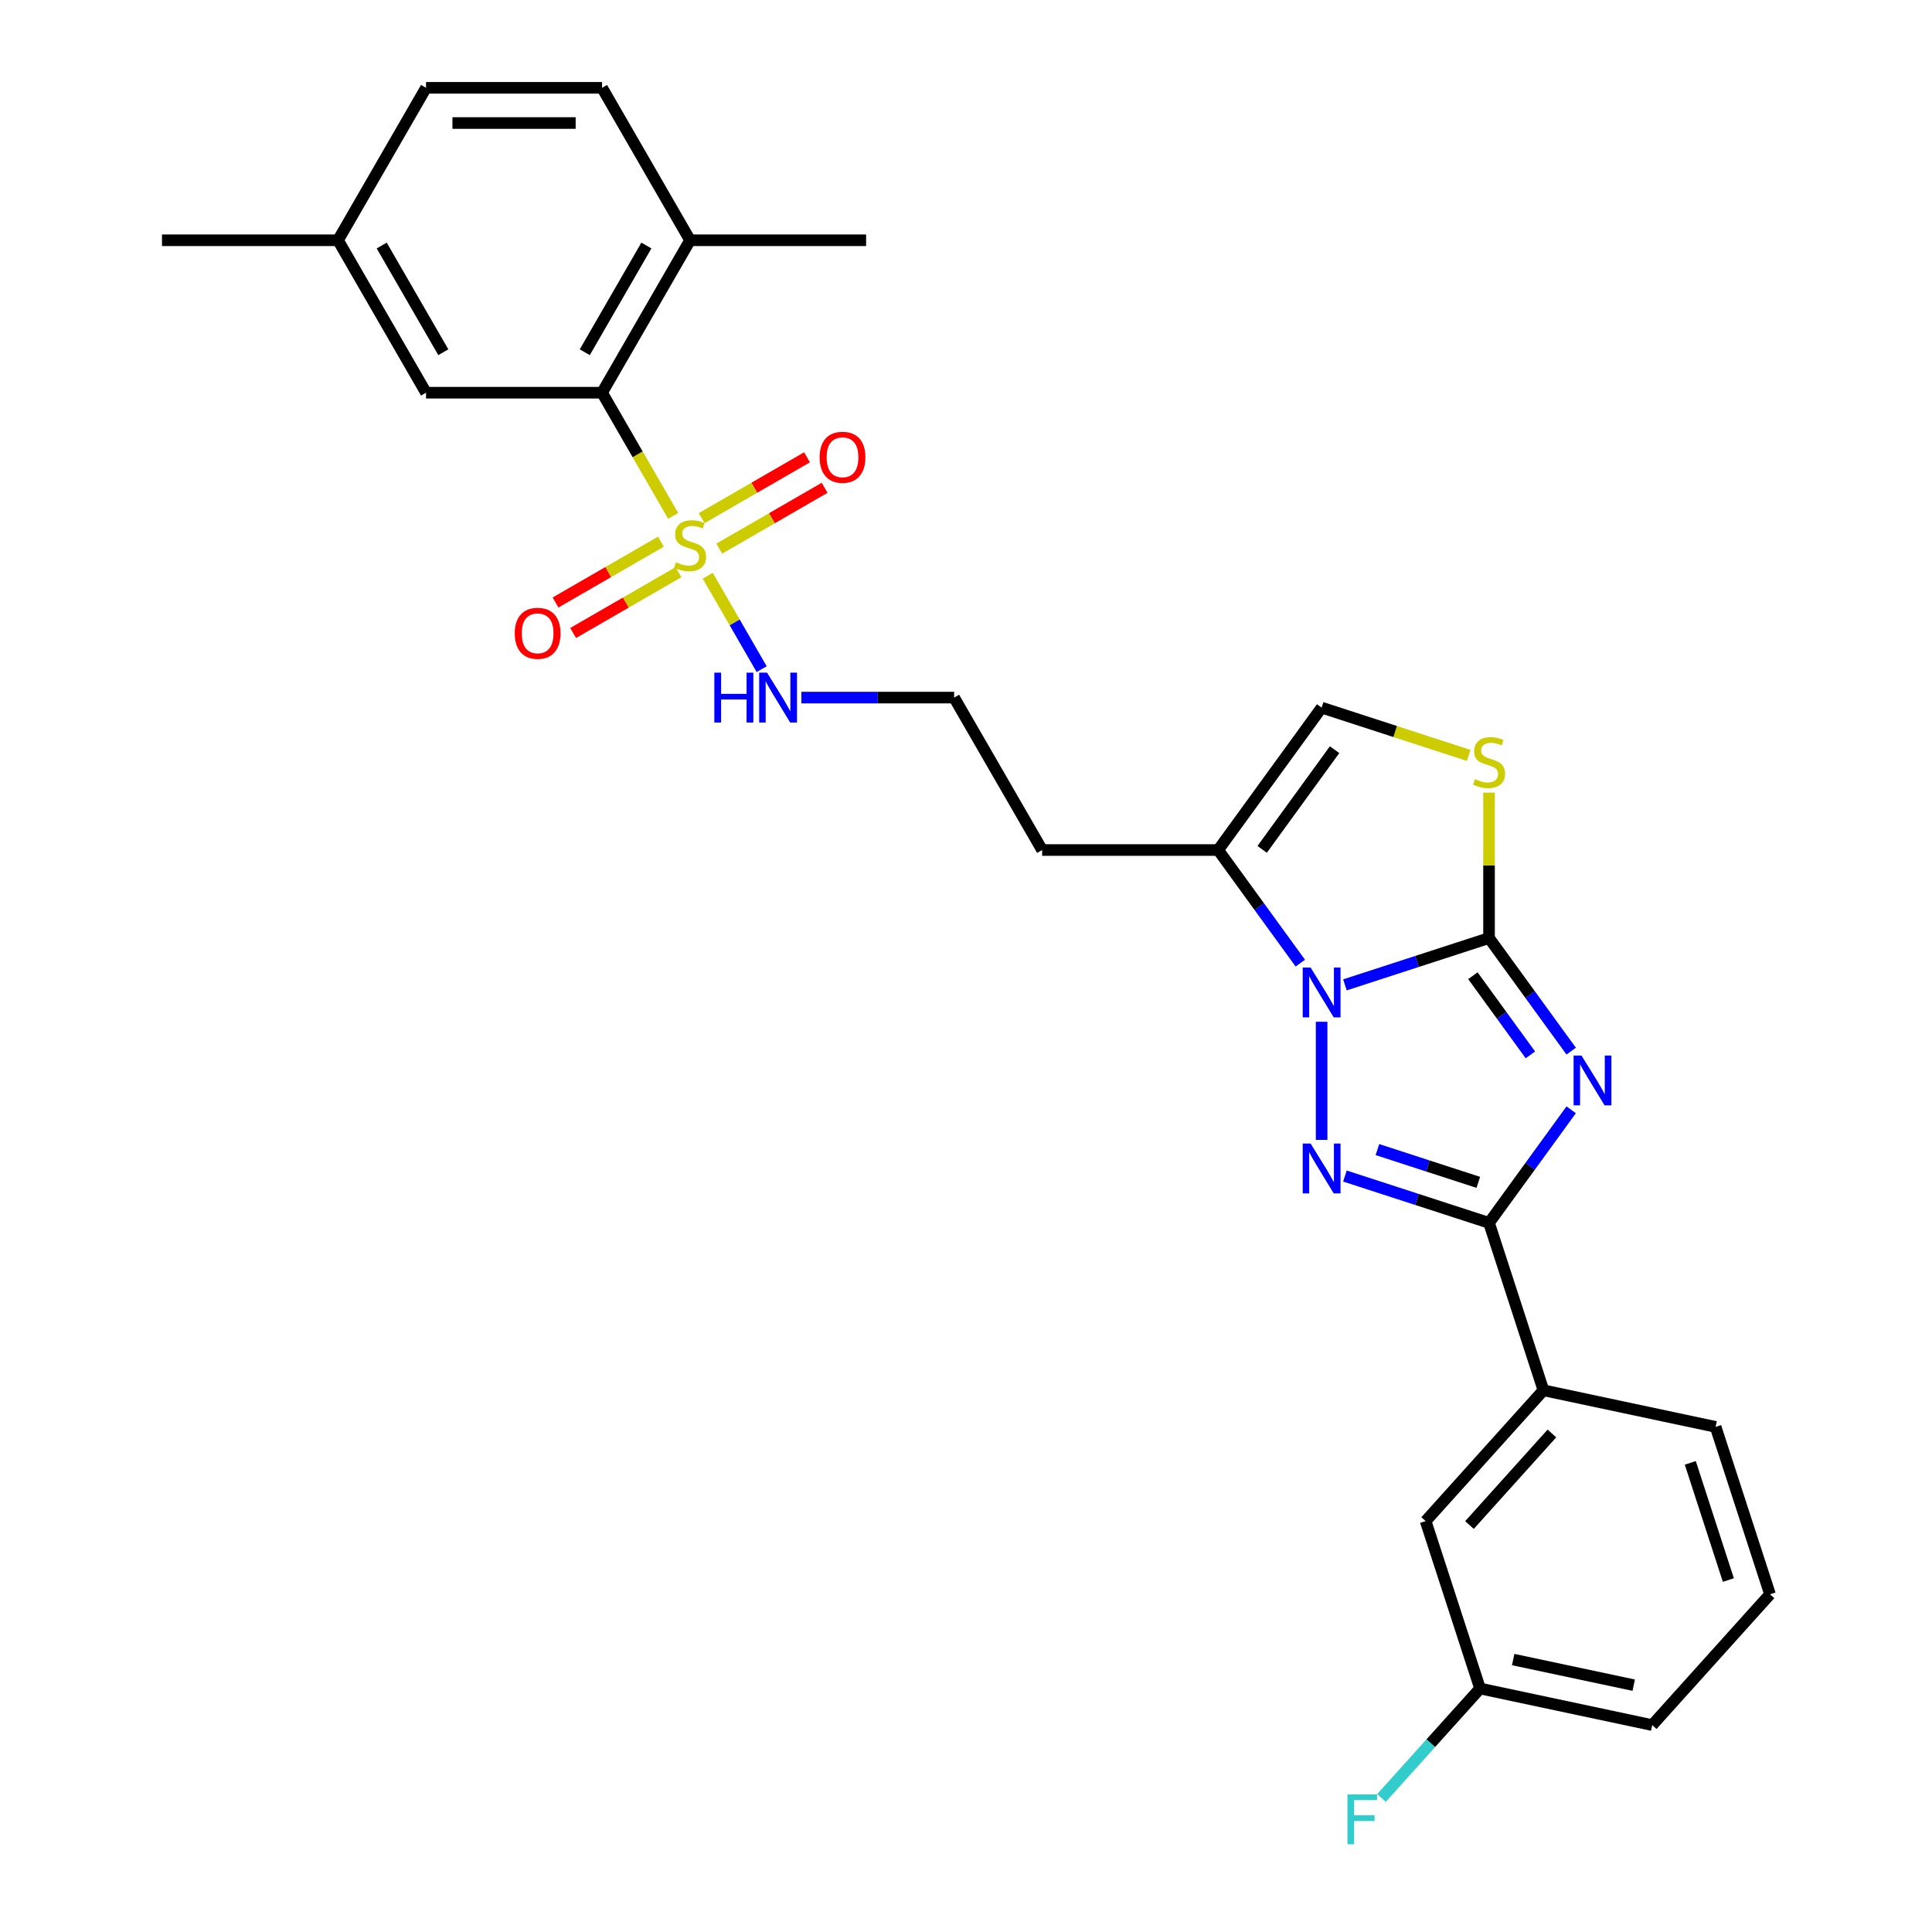 <?xml version='1.0' encoding='iso-8859-1'?>
<svg version='1.1' baseProfile='full'
              xmlns='http://www.w3.org/2000/svg'
                      xmlns:rdkit='http://www.rdkit.org/xml'
                      xmlns:xlink='http://www.w3.org/1999/xlink'
                  xml:space='preserve'
width='1000px' height='1000px' viewBox='0 0 1000 1000'>
<!-- END OF HEADER -->
<rect style='opacity:1.0;fill:#FFFFFF;stroke:none' width='1000' height='1000' x='0' y='0'> </rect>
<path class='bond-0' d='M 813.247,544.064 L 791.984,514.799' style='fill:none;fill-rule:evenodd;stroke:#0000FF;stroke-width:6px;stroke-linecap:butt;stroke-linejoin:miter;stroke-opacity:1' />
<path class='bond-0' d='M 791.984,514.799 L 770.721,485.533' style='fill:none;fill-rule:evenodd;stroke:#000000;stroke-width:6px;stroke-linecap:butt;stroke-linejoin:miter;stroke-opacity:1' />
<path class='bond-0' d='M 792.126,545.995 L 777.242,525.509' style='fill:none;fill-rule:evenodd;stroke:#0000FF;stroke-width:6px;stroke-linecap:butt;stroke-linejoin:miter;stroke-opacity:1' />
<path class='bond-0' d='M 777.242,525.509 L 762.358,505.023' style='fill:none;fill-rule:evenodd;stroke:#000000;stroke-width:6px;stroke-linecap:butt;stroke-linejoin:miter;stroke-opacity:1' />
<path class='bond-3' d='M 813.247,574.423 L 791.984,603.688' style='fill:none;fill-rule:evenodd;stroke:#0000FF;stroke-width:6px;stroke-linecap:butt;stroke-linejoin:miter;stroke-opacity:1' />
<path class='bond-3' d='M 791.984,603.688 L 770.721,632.954' style='fill:none;fill-rule:evenodd;stroke:#000000;stroke-width:6px;stroke-linecap:butt;stroke-linejoin:miter;stroke-opacity:1' />
<path class='bond-1' d='M 770.721,485.533 L 733.427,497.651' style='fill:none;fill-rule:evenodd;stroke:#000000;stroke-width:6px;stroke-linecap:butt;stroke-linejoin:miter;stroke-opacity:1' />
<path class='bond-1' d='M 733.427,497.651 L 696.133,509.768' style='fill:none;fill-rule:evenodd;stroke:#0000FF;stroke-width:6px;stroke-linecap:butt;stroke-linejoin:miter;stroke-opacity:1' />
<path class='bond-5' d='M 770.721,485.533 L 770.721,447.895' style='fill:none;fill-rule:evenodd;stroke:#000000;stroke-width:6px;stroke-linecap:butt;stroke-linejoin:miter;stroke-opacity:1' />
<path class='bond-5' d='M 770.721,447.895 L 770.721,410.257' style='fill:none;fill-rule:evenodd;stroke:#CCCC00;stroke-width:6px;stroke-linecap:butt;stroke-linejoin:miter;stroke-opacity:1' />
<path class='bond-6' d='M 673.041,498.509 L 651.778,469.243' style='fill:none;fill-rule:evenodd;stroke:#0000FF;stroke-width:6px;stroke-linecap:butt;stroke-linejoin:miter;stroke-opacity:1' />
<path class='bond-6' d='M 651.778,469.243 L 630.516,439.977' style='fill:none;fill-rule:evenodd;stroke:#000000;stroke-width:6px;stroke-linecap:butt;stroke-linejoin:miter;stroke-opacity:1' />
<path class='bond-28' d='M 684.069,528.867 L 684.069,589.999' style='fill:none;fill-rule:evenodd;stroke:#0000FF;stroke-width:6px;stroke-linecap:butt;stroke-linejoin:miter;stroke-opacity:1' />
<path class='bond-2' d='M 696.133,608.719 L 733.427,620.836' style='fill:none;fill-rule:evenodd;stroke:#0000FF;stroke-width:6px;stroke-linecap:butt;stroke-linejoin:miter;stroke-opacity:1' />
<path class='bond-2' d='M 733.427,620.836 L 770.721,632.954' style='fill:none;fill-rule:evenodd;stroke:#000000;stroke-width:6px;stroke-linecap:butt;stroke-linejoin:miter;stroke-opacity:1' />
<path class='bond-2' d='M 712.952,595.024 L 739.058,603.506' style='fill:none;fill-rule:evenodd;stroke:#0000FF;stroke-width:6px;stroke-linecap:butt;stroke-linejoin:miter;stroke-opacity:1' />
<path class='bond-2' d='M 739.058,603.506 L 765.164,611.988' style='fill:none;fill-rule:evenodd;stroke:#000000;stroke-width:6px;stroke-linecap:butt;stroke-linejoin:miter;stroke-opacity:1' />
<path class='bond-9' d='M 770.721,632.954 L 798.876,719.606' style='fill:none;fill-rule:evenodd;stroke:#000000;stroke-width:6px;stroke-linecap:butt;stroke-linejoin:miter;stroke-opacity:1' />
<path class='bond-4' d='M 366.325,298.003 L 380.281,322.177' style='fill:none;fill-rule:evenodd;stroke:#CCCC00;stroke-width:6px;stroke-linecap:butt;stroke-linejoin:miter;stroke-opacity:1' />
<path class='bond-4' d='M 380.281,322.177 L 394.238,346.351' style='fill:none;fill-rule:evenodd;stroke:#0000FF;stroke-width:6px;stroke-linecap:butt;stroke-linejoin:miter;stroke-opacity:1' />
<path class='bond-7' d='M 348.44,267.026 L 330.033,235.145' style='fill:none;fill-rule:evenodd;stroke:#CCCC00;stroke-width:6px;stroke-linecap:butt;stroke-linejoin:miter;stroke-opacity:1' />
<path class='bond-7' d='M 330.033,235.145 L 311.627,203.264' style='fill:none;fill-rule:evenodd;stroke:#000000;stroke-width:6px;stroke-linecap:butt;stroke-linejoin:miter;stroke-opacity:1' />
<path class='bond-10' d='M 372.288,283.967 L 399.557,268.224' style='fill:none;fill-rule:evenodd;stroke:#CCCC00;stroke-width:6px;stroke-linecap:butt;stroke-linejoin:miter;stroke-opacity:1' />
<path class='bond-10' d='M 399.557,268.224 L 426.825,252.481' style='fill:none;fill-rule:evenodd;stroke:#FF0000;stroke-width:6px;stroke-linecap:butt;stroke-linejoin:miter;stroke-opacity:1' />
<path class='bond-10' d='M 363.177,268.186 L 390.445,252.443' style='fill:none;fill-rule:evenodd;stroke:#CCCC00;stroke-width:6px;stroke-linecap:butt;stroke-linejoin:miter;stroke-opacity:1' />
<path class='bond-10' d='M 390.445,252.443 L 417.714,236.7' style='fill:none;fill-rule:evenodd;stroke:#FF0000;stroke-width:6px;stroke-linecap:butt;stroke-linejoin:miter;stroke-opacity:1' />
<path class='bond-11' d='M 342.076,280.369 L 314.808,296.113' style='fill:none;fill-rule:evenodd;stroke:#CCCC00;stroke-width:6px;stroke-linecap:butt;stroke-linejoin:miter;stroke-opacity:1' />
<path class='bond-11' d='M 314.808,296.113 L 287.54,311.856' style='fill:none;fill-rule:evenodd;stroke:#FF0000;stroke-width:6px;stroke-linecap:butt;stroke-linejoin:miter;stroke-opacity:1' />
<path class='bond-11' d='M 351.187,296.15 L 323.919,311.893' style='fill:none;fill-rule:evenodd;stroke:#CCCC00;stroke-width:6px;stroke-linecap:butt;stroke-linejoin:miter;stroke-opacity:1' />
<path class='bond-11' d='M 323.919,311.893 L 296.651,327.637' style='fill:none;fill-rule:evenodd;stroke:#FF0000;stroke-width:6px;stroke-linecap:butt;stroke-linejoin:miter;stroke-opacity:1' />
<path class='bond-8' d='M 760.171,390.994 L 722.12,378.63' style='fill:none;fill-rule:evenodd;stroke:#CCCC00;stroke-width:6px;stroke-linecap:butt;stroke-linejoin:miter;stroke-opacity:1' />
<path class='bond-8' d='M 722.12,378.63 L 684.069,366.267' style='fill:none;fill-rule:evenodd;stroke:#000000;stroke-width:6px;stroke-linecap:butt;stroke-linejoin:miter;stroke-opacity:1' />
<path class='bond-16' d='M 630.516,439.977 L 539.405,439.977' style='fill:none;fill-rule:evenodd;stroke:#000000;stroke-width:6px;stroke-linecap:butt;stroke-linejoin:miter;stroke-opacity:1' />
<path class='bond-29' d='M 630.516,439.977 L 684.069,366.267' style='fill:none;fill-rule:evenodd;stroke:#000000;stroke-width:6px;stroke-linecap:butt;stroke-linejoin:miter;stroke-opacity:1' />
<path class='bond-29' d='M 653.291,439.632 L 690.778,388.034' style='fill:none;fill-rule:evenodd;stroke:#000000;stroke-width:6px;stroke-linecap:butt;stroke-linejoin:miter;stroke-opacity:1' />
<path class='bond-13' d='M 311.627,203.264 L 357.182,124.359' style='fill:none;fill-rule:evenodd;stroke:#000000;stroke-width:6px;stroke-linecap:butt;stroke-linejoin:miter;stroke-opacity:1' />
<path class='bond-13' d='M 302.679,182.317 L 334.568,127.084' style='fill:none;fill-rule:evenodd;stroke:#000000;stroke-width:6px;stroke-linecap:butt;stroke-linejoin:miter;stroke-opacity:1' />
<path class='bond-14' d='M 311.627,203.264 L 220.515,203.264' style='fill:none;fill-rule:evenodd;stroke:#000000;stroke-width:6px;stroke-linecap:butt;stroke-linejoin:miter;stroke-opacity:1' />
<path class='bond-15' d='M 798.876,719.606 L 737.911,787.315' style='fill:none;fill-rule:evenodd;stroke:#000000;stroke-width:6px;stroke-linecap:butt;stroke-linejoin:miter;stroke-opacity:1' />
<path class='bond-15' d='M 803.273,741.955 L 760.598,789.351' style='fill:none;fill-rule:evenodd;stroke:#000000;stroke-width:6px;stroke-linecap:butt;stroke-linejoin:miter;stroke-opacity:1' />
<path class='bond-23' d='M 798.876,719.606 L 887.996,738.549' style='fill:none;fill-rule:evenodd;stroke:#000000;stroke-width:6px;stroke-linecap:butt;stroke-linejoin:miter;stroke-opacity:1' />
<path class='bond-12' d='M 414.801,361.073 L 454.325,361.073' style='fill:none;fill-rule:evenodd;stroke:#0000FF;stroke-width:6px;stroke-linecap:butt;stroke-linejoin:miter;stroke-opacity:1' />
<path class='bond-12' d='M 454.325,361.073 L 493.849,361.073' style='fill:none;fill-rule:evenodd;stroke:#000000;stroke-width:6px;stroke-linecap:butt;stroke-linejoin:miter;stroke-opacity:1' />
<path class='bond-17' d='M 357.182,124.359 L 311.627,45.455' style='fill:none;fill-rule:evenodd;stroke:#000000;stroke-width:6px;stroke-linecap:butt;stroke-linejoin:miter;stroke-opacity:1' />
<path class='bond-25' d='M 357.182,124.359 L 448.293,124.359' style='fill:none;fill-rule:evenodd;stroke:#000000;stroke-width:6px;stroke-linecap:butt;stroke-linejoin:miter;stroke-opacity:1' />
<path class='bond-19' d='M 220.515,203.264 L 174.96,124.359' style='fill:none;fill-rule:evenodd;stroke:#000000;stroke-width:6px;stroke-linecap:butt;stroke-linejoin:miter;stroke-opacity:1' />
<path class='bond-19' d='M 229.463,182.317 L 197.574,127.084' style='fill:none;fill-rule:evenodd;stroke:#000000;stroke-width:6px;stroke-linecap:butt;stroke-linejoin:miter;stroke-opacity:1' />
<path class='bond-18' d='M 737.911,787.315 L 766.066,873.966' style='fill:none;fill-rule:evenodd;stroke:#000000;stroke-width:6px;stroke-linecap:butt;stroke-linejoin:miter;stroke-opacity:1' />
<path class='bond-20' d='M 539.405,439.977 L 493.849,361.073' style='fill:none;fill-rule:evenodd;stroke:#000000;stroke-width:6px;stroke-linecap:butt;stroke-linejoin:miter;stroke-opacity:1' />
<path class='bond-31' d='M 311.627,45.455 L 220.515,45.455' style='fill:none;fill-rule:evenodd;stroke:#000000;stroke-width:6px;stroke-linecap:butt;stroke-linejoin:miter;stroke-opacity:1' />
<path class='bond-31' d='M 297.96,63.677 L 234.182,63.677' style='fill:none;fill-rule:evenodd;stroke:#000000;stroke-width:6px;stroke-linecap:butt;stroke-linejoin:miter;stroke-opacity:1' />
<path class='bond-22' d='M 766.066,873.966 L 740.558,902.296' style='fill:none;fill-rule:evenodd;stroke:#000000;stroke-width:6px;stroke-linecap:butt;stroke-linejoin:miter;stroke-opacity:1' />
<path class='bond-22' d='M 740.558,902.296 L 715.05,930.625' style='fill:none;fill-rule:evenodd;stroke:#33CCCC;stroke-width:6px;stroke-linecap:butt;stroke-linejoin:miter;stroke-opacity:1' />
<path class='bond-30' d='M 766.066,873.966 L 855.186,892.91' style='fill:none;fill-rule:evenodd;stroke:#000000;stroke-width:6px;stroke-linecap:butt;stroke-linejoin:miter;stroke-opacity:1' />
<path class='bond-30' d='M 783.222,858.984 L 845.607,872.244' style='fill:none;fill-rule:evenodd;stroke:#000000;stroke-width:6px;stroke-linecap:butt;stroke-linejoin:miter;stroke-opacity:1' />
<path class='bond-21' d='M 174.96,124.359 L 220.515,45.455' style='fill:none;fill-rule:evenodd;stroke:#000000;stroke-width:6px;stroke-linecap:butt;stroke-linejoin:miter;stroke-opacity:1' />
<path class='bond-27' d='M 174.96,124.359 L 83.849,124.359' style='fill:none;fill-rule:evenodd;stroke:#000000;stroke-width:6px;stroke-linecap:butt;stroke-linejoin:miter;stroke-opacity:1' />
<path class='bond-24' d='M 887.996,738.549 L 916.151,825.201' style='fill:none;fill-rule:evenodd;stroke:#000000;stroke-width:6px;stroke-linecap:butt;stroke-linejoin:miter;stroke-opacity:1' />
<path class='bond-24' d='M 874.889,757.178 L 894.598,817.834' style='fill:none;fill-rule:evenodd;stroke:#000000;stroke-width:6px;stroke-linecap:butt;stroke-linejoin:miter;stroke-opacity:1' />
<path class='bond-26' d='M 916.151,825.201 L 855.186,892.91' style='fill:none;fill-rule:evenodd;stroke:#000000;stroke-width:6px;stroke-linecap:butt;stroke-linejoin:miter;stroke-opacity:1' />
<path  class='atom-0' d='M 818.572 546.342
L 827.027 560.009
Q 827.865 561.357, 829.213 563.799
Q 830.562 566.241, 830.635 566.387
L 830.635 546.342
L 834.06 546.342
L 834.06 572.145
L 830.525 572.145
L 821.451 557.203
Q 820.394 555.453, 819.264 553.449
Q 818.171 551.444, 817.843 550.825
L 817.843 572.145
L 814.49 572.145
L 814.49 546.342
L 818.572 546.342
' fill='#0000FF'/>
<path  class='atom-2' d='M 678.366 500.787
L 686.821 514.453
Q 687.659 515.802, 689.008 518.243
Q 690.356 520.685, 690.429 520.831
L 690.429 500.787
L 693.855 500.787
L 693.855 526.589
L 690.32 526.589
L 681.245 511.647
Q 680.188 509.898, 679.058 507.893
Q 677.965 505.889, 677.637 505.269
L 677.637 526.589
L 674.284 526.589
L 674.284 500.787
L 678.366 500.787
' fill='#0000FF'/>
<path  class='atom-3' d='M 678.366 591.898
L 686.821 605.564
Q 687.659 606.913, 689.008 609.355
Q 690.356 611.796, 690.429 611.942
L 690.429 591.898
L 693.855 591.898
L 693.855 617.7
L 690.32 617.7
L 681.245 602.758
Q 680.188 601.009, 679.058 599.004
Q 677.965 597, 677.637 596.38
L 677.637 617.7
L 674.284 617.7
L 674.284 591.898
L 678.366 591.898
' fill='#0000FF'/>
<path  class='atom-5' d='M 349.893 291.024
Q 350.185 291.134, 351.388 291.644
Q 352.59 292.154, 353.902 292.482
Q 355.251 292.774, 356.563 292.774
Q 359.004 292.774, 360.426 291.607
Q 361.847 290.405, 361.847 288.327
Q 361.847 286.906, 361.118 286.031
Q 360.426 285.157, 359.332 284.683
Q 358.239 284.209, 356.417 283.663
Q 354.121 282.97, 352.736 282.314
Q 351.388 281.658, 350.404 280.273
Q 349.456 278.888, 349.456 276.556
Q 349.456 273.312, 351.643 271.308
Q 353.866 269.303, 358.239 269.303
Q 361.228 269.303, 364.617 270.725
L 363.779 273.531
Q 360.681 272.255, 358.348 272.255
Q 355.834 272.255, 354.449 273.312
Q 353.064 274.333, 353.1 276.119
Q 353.1 277.503, 353.793 278.342
Q 354.522 279.18, 355.542 279.654
Q 356.599 280.127, 358.348 280.674
Q 360.681 281.403, 362.066 282.132
Q 363.451 282.861, 364.435 284.355
Q 365.455 285.813, 365.455 288.327
Q 365.455 291.899, 363.05 293.831
Q 360.681 295.726, 356.708 295.726
Q 354.412 295.726, 352.663 295.215
Q 350.95 294.742, 348.909 293.903
L 349.893 291.024
' fill='#CCCC00'/>
<path  class='atom-6' d='M 763.432 403.278
Q 763.724 403.387, 764.927 403.897
Q 766.129 404.408, 767.441 404.736
Q 768.79 405.027, 770.102 405.027
Q 772.544 405.027, 773.965 403.861
Q 775.386 402.658, 775.386 400.581
Q 775.386 399.16, 774.657 398.285
Q 773.965 397.41, 772.872 396.937
Q 771.778 396.463, 769.956 395.916
Q 767.66 395.224, 766.275 394.568
Q 764.927 393.912, 763.943 392.527
Q 762.995 391.142, 762.995 388.809
Q 762.995 385.566, 765.182 383.561
Q 767.405 381.557, 771.778 381.557
Q 774.767 381.557, 778.156 382.978
L 777.318 385.785
Q 774.22 384.509, 771.888 384.509
Q 769.373 384.509, 767.988 385.566
Q 766.603 386.586, 766.64 388.372
Q 766.64 389.757, 767.332 390.595
Q 768.061 391.433, 769.081 391.907
Q 770.138 392.381, 771.888 392.928
Q 774.22 393.657, 775.605 394.385
Q 776.99 395.114, 777.974 396.609
Q 778.994 398.066, 778.994 400.581
Q 778.994 404.153, 776.589 406.084
Q 774.22 407.979, 770.248 407.979
Q 767.952 407.979, 766.202 407.469
Q 764.489 406.995, 762.448 406.157
L 763.432 403.278
' fill='#CCCC00'/>
<path  class='atom-11' d='M 424.242 236.686
Q 424.242 230.49, 427.304 227.028
Q 430.365 223.566, 436.087 223.566
Q 441.809 223.566, 444.87 227.028
Q 447.931 230.49, 447.931 236.686
Q 447.931 242.954, 444.833 246.526
Q 441.736 250.061, 436.087 250.061
Q 430.401 250.061, 427.304 246.526
Q 424.242 242.99, 424.242 236.686
M 436.087 247.145
Q 440.023 247.145, 442.137 244.521
Q 444.287 241.861, 444.287 236.686
Q 444.287 231.62, 442.137 229.069
Q 440.023 226.481, 436.087 226.481
Q 432.151 226.481, 430.001 229.032
Q 427.887 231.583, 427.887 236.686
Q 427.887 241.897, 430.001 244.521
Q 432.151 247.145, 436.087 247.145
' fill='#FF0000'/>
<path  class='atom-12' d='M 266.433 327.797
Q 266.433 321.601, 269.495 318.139
Q 272.556 314.677, 278.278 314.677
Q 283.999 314.677, 287.061 318.139
Q 290.122 321.601, 290.122 327.797
Q 290.122 334.065, 287.024 337.637
Q 283.927 341.172, 278.278 341.172
Q 272.592 341.172, 269.495 337.637
Q 266.433 334.102, 266.433 327.797
M 278.278 338.256
Q 282.214 338.256, 284.327 335.632
Q 286.478 332.972, 286.478 327.797
Q 286.478 322.731, 284.327 320.18
Q 282.214 317.592, 278.278 317.592
Q 274.342 317.592, 272.191 320.143
Q 270.078 322.695, 270.078 327.797
Q 270.078 333.008, 272.191 335.632
Q 274.342 338.256, 278.278 338.256
' fill='#FF0000'/>
<path  class='atom-13' d='M 369.737 348.172
L 373.236 348.172
L 373.236 359.141
L 386.429 359.141
L 386.429 348.172
L 389.928 348.172
L 389.928 373.974
L 386.429 373.974
L 386.429 362.057
L 373.236 362.057
L 373.236 373.974
L 369.737 373.974
L 369.737 348.172
' fill='#0000FF'/>
<path  class='atom-13' d='M 397.034 348.172
L 405.489 361.838
Q 406.328 363.187, 407.676 365.628
Q 409.024 368.07, 409.097 368.216
L 409.097 348.172
L 412.523 348.172
L 412.523 373.974
L 408.988 373.974
L 399.913 359.032
Q 398.856 357.283, 397.727 355.278
Q 396.633 353.274, 396.305 352.654
L 396.305 373.974
L 392.952 373.974
L 392.952 348.172
L 397.034 348.172
' fill='#0000FF'/>
<path  class='atom-23' d='M 697.429 928.774
L 712.772 928.774
L 712.772 931.726
L 700.891 931.726
L 700.891 939.561
L 711.46 939.561
L 711.46 942.55
L 700.891 942.55
L 700.891 954.577
L 697.429 954.577
L 697.429 928.774
' fill='#33CCCC'/>
</svg>
